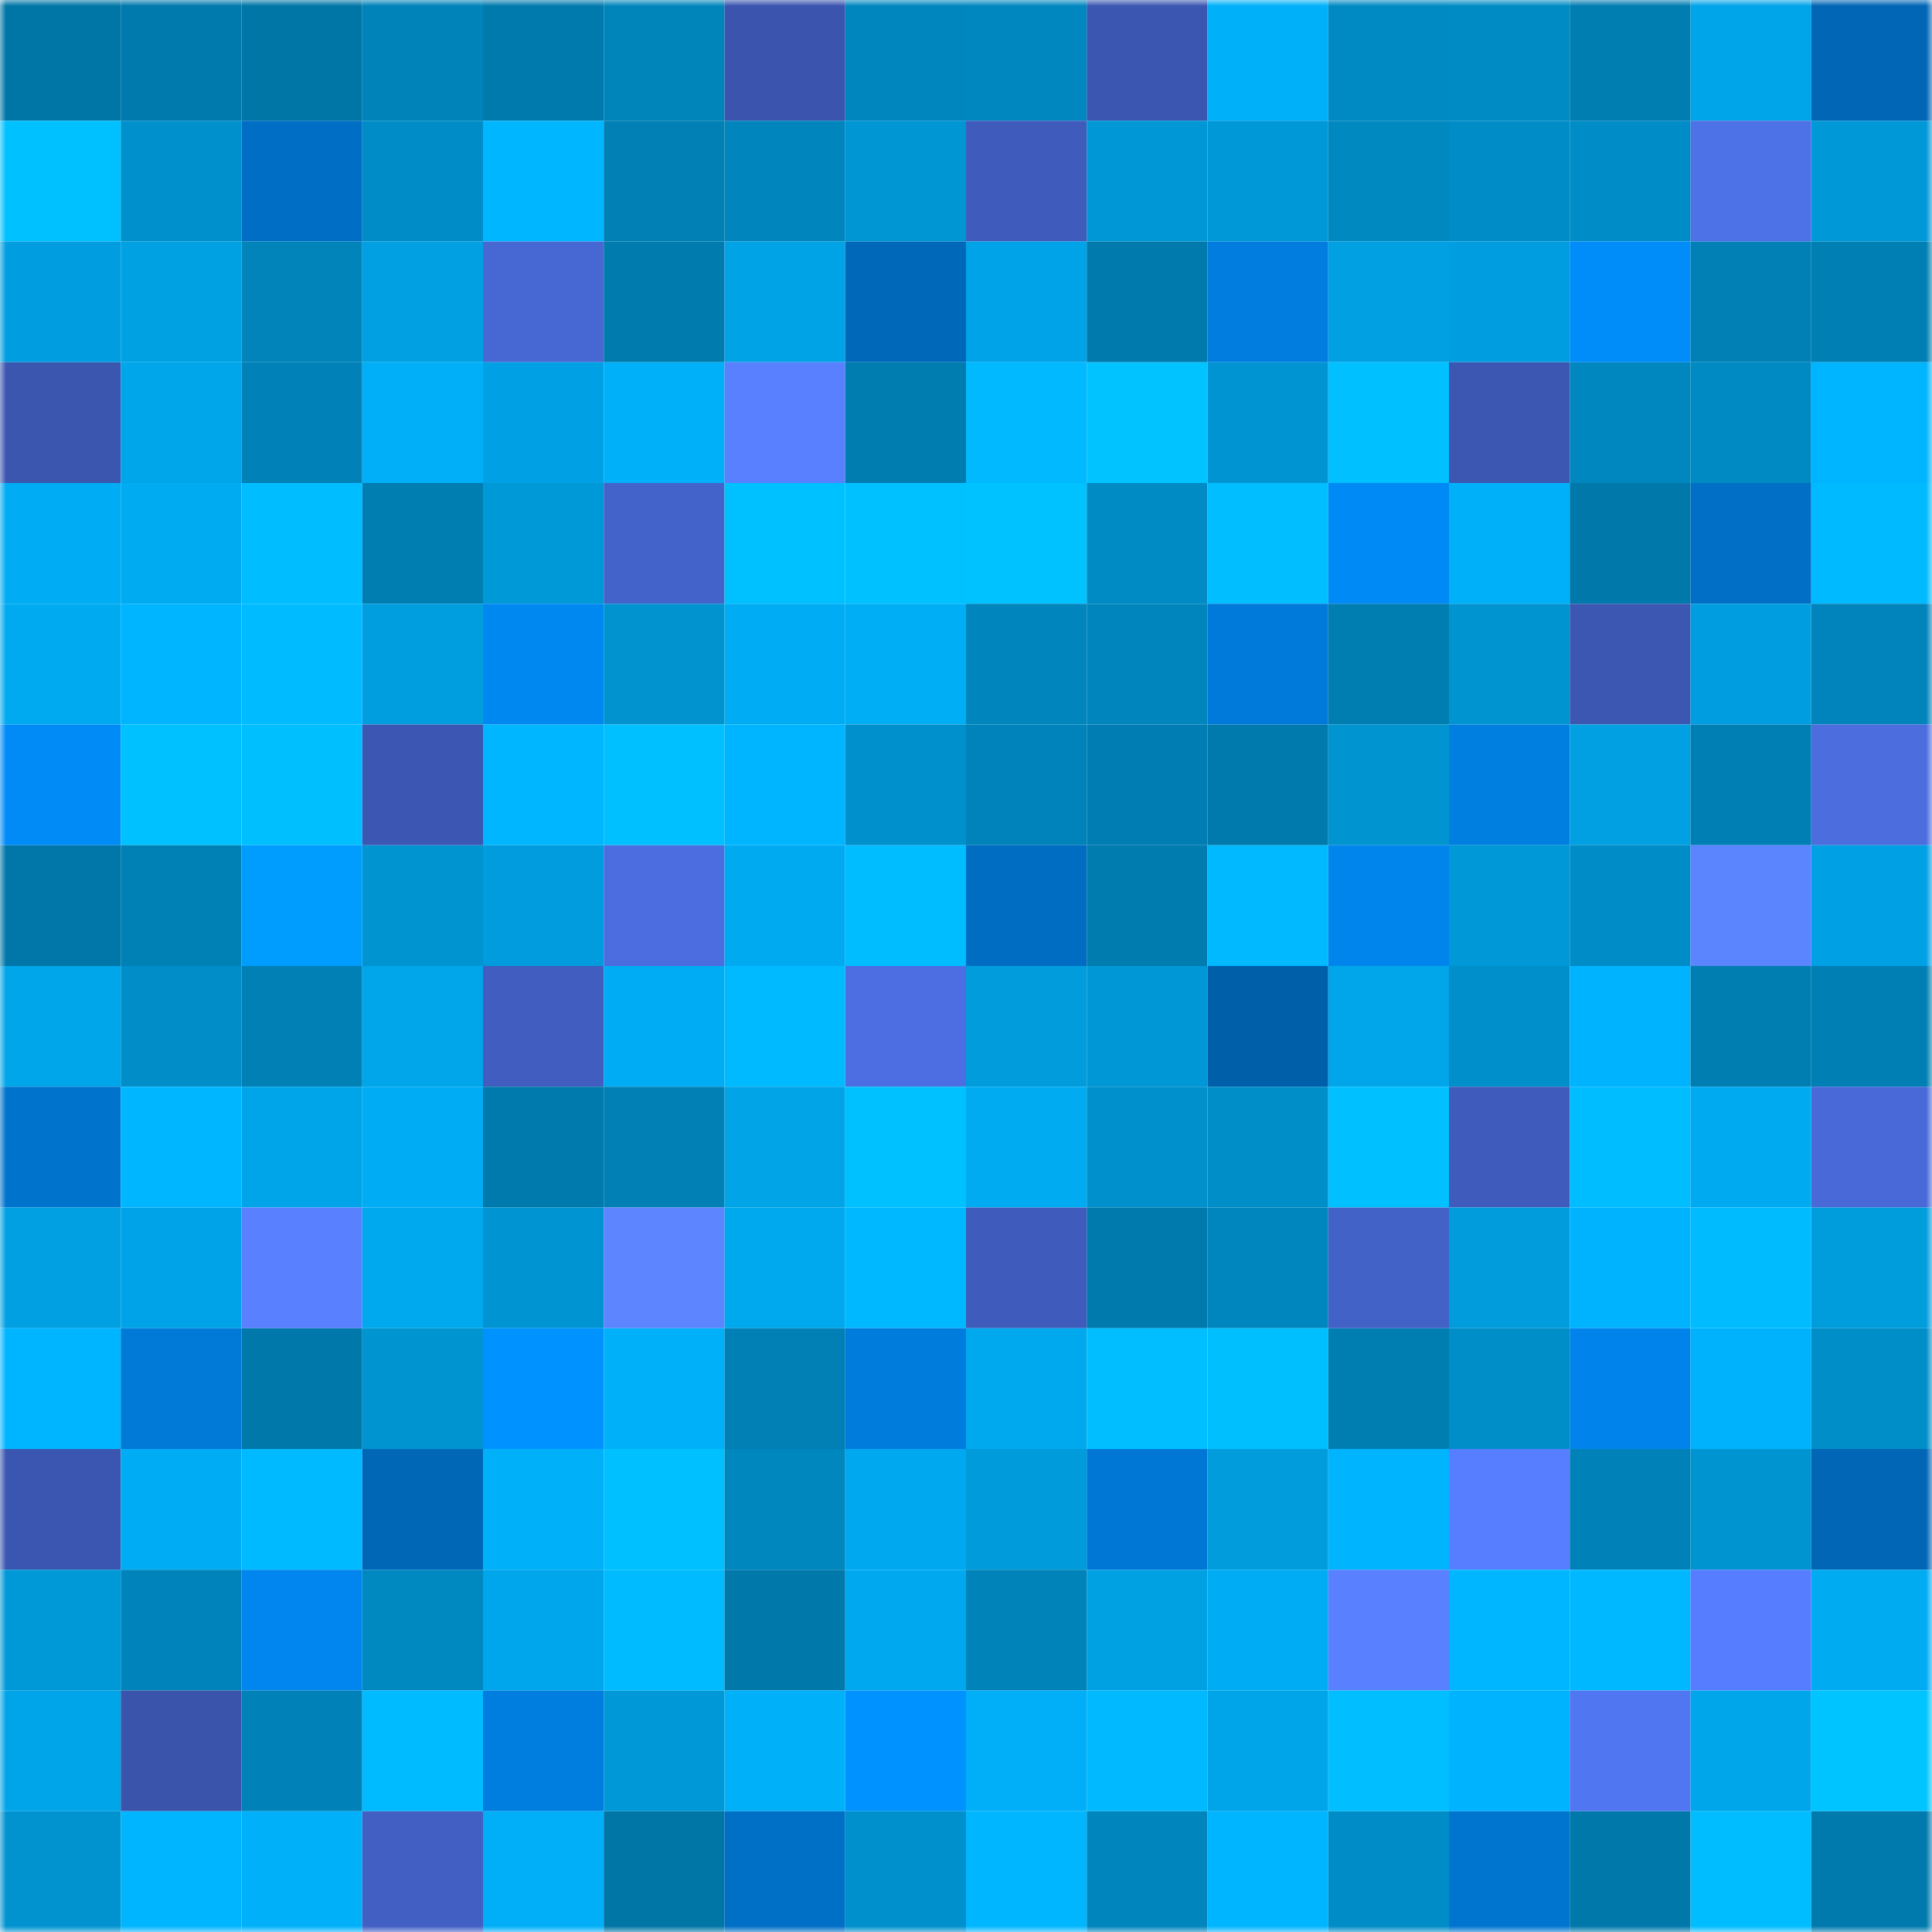 <svg viewBox="0 0 160 160" fill="none" role="img" xmlns="http://www.w3.org/2000/svg" width="240" height="240" name="ens%2Ckainvnzla.eth"><mask id="975108891" mask-type="alpha" maskUnits="userSpaceOnUse" x="0" y="0" width="160" height="160"><rect width="160" height="160" fill="#FFFFFF"></rect></mask><g mask="url(#975108891)"><rect x="0" y="0" width="10" height="10" fill="#0076a7"></rect><rect x="10" y="0" width="10" height="10" fill="#0079ac"></rect><rect x="20" y="0" width="10" height="10" fill="#0076a7"></rect><rect x="30" y="0" width="10" height="10" fill="#0083b9"></rect><rect x="40" y="0" width="10" height="10" fill="#007aad"></rect><rect x="50" y="0" width="10" height="10" fill="#0085bb"></rect><rect x="60" y="0" width="10" height="10" fill="#3b55af"></rect><rect x="70" y="0" width="10" height="10" fill="#0086be"></rect><rect x="80" y="0" width="10" height="10" fill="#0087bf"></rect><rect x="90" y="0" width="10" height="10" fill="#3b56b0"></rect><rect x="100" y="0" width="10" height="10" fill="#00b0f9"></rect><rect x="110" y="0" width="10" height="10" fill="#008ac3"></rect><rect x="120" y="0" width="10" height="10" fill="#008bc5"></rect><rect x="130" y="0" width="10" height="10" fill="#007db1"></rect><rect x="140" y="0" width="10" height="10" fill="#00a4e8"></rect><rect x="150" y="0" width="10" height="10" fill="#0066b5"></rect><rect x="0" y="10" width="10" height="10" fill="#00c1ff"></rect><rect x="10" y="10" width="10" height="10" fill="#0090cb"></rect><rect x="20" y="10" width="10" height="10" fill="#006ec4"></rect><rect x="30" y="10" width="10" height="10" fill="#008dc7"></rect><rect x="40" y="10" width="10" height="10" fill="#00b6ff"></rect><rect x="50" y="10" width="10" height="10" fill="#0080b4"></rect><rect x="60" y="10" width="10" height="10" fill="#0085bc"></rect><rect x="70" y="10" width="10" height="10" fill="#0095d3"></rect><rect x="80" y="10" width="10" height="10" fill="#3f5cbc"></rect><rect x="90" y="10" width="10" height="10" fill="#0097d6"></rect><rect x="100" y="10" width="10" height="10" fill="#0098d7"></rect><rect x="110" y="10" width="10" height="10" fill="#0088c0"></rect><rect x="120" y="10" width="10" height="10" fill="#008cc6"></rect><rect x="130" y="10" width="10" height="10" fill="#008cc6"></rect><rect x="140" y="10" width="10" height="10" fill="#4d71e6"></rect><rect x="150" y="10" width="10" height="10" fill="#0098d6"></rect><rect x="0" y="20" width="10" height="10" fill="#009ee0"></rect><rect x="10" y="20" width="10" height="10" fill="#00a1e3"></rect><rect x="20" y="20" width="10" height="10" fill="#0084ba"></rect><rect x="30" y="20" width="10" height="10" fill="#00a0e3"></rect><rect x="40" y="20" width="10" height="10" fill="#4767d3"></rect><rect x="50" y="20" width="10" height="10" fill="#007bad"></rect><rect x="60" y="20" width="10" height="10" fill="#00a3e6"></rect><rect x="70" y="20" width="10" height="10" fill="#0068b9"></rect><rect x="80" y="20" width="10" height="10" fill="#00a3e7"></rect><rect x="90" y="20" width="10" height="10" fill="#0079ac"></rect><rect x="100" y="20" width="10" height="10" fill="#007ddf"></rect><rect x="110" y="20" width="10" height="10" fill="#00a0e3"></rect><rect x="120" y="20" width="10" height="10" fill="#009ee0"></rect><rect x="130" y="20" width="10" height="10" fill="#008cf9"></rect><rect x="140" y="20" width="10" height="10" fill="#0080b4"></rect><rect x="150" y="20" width="10" height="10" fill="#007fb4"></rect><rect x="0" y="30" width="10" height="10" fill="#3b56af"></rect><rect x="10" y="30" width="10" height="10" fill="#00a6ea"></rect><rect x="20" y="30" width="10" height="10" fill="#0081b7"></rect><rect x="30" y="30" width="10" height="10" fill="#00aff7"></rect><rect x="40" y="30" width="10" height="10" fill="#00a1e4"></rect><rect x="50" y="30" width="10" height="10" fill="#00b1fa"></rect><rect x="60" y="30" width="10" height="10" fill="#5981ff"></rect><rect x="70" y="30" width="10" height="10" fill="#007db0"></rect><rect x="80" y="30" width="10" height="10" fill="#00b9ff"></rect><rect x="90" y="30" width="10" height="10" fill="#00c3ff"></rect><rect x="100" y="30" width="10" height="10" fill="#0095d2"></rect><rect x="110" y="30" width="10" height="10" fill="#00c0ff"></rect><rect x="120" y="30" width="10" height="10" fill="#3c57b2"></rect><rect x="130" y="30" width="10" height="10" fill="#0087bf"></rect><rect x="140" y="30" width="10" height="10" fill="#008ac3"></rect><rect x="150" y="30" width="10" height="10" fill="#00b5ff"></rect><rect x="0" y="40" width="10" height="10" fill="#00acf3"></rect><rect x="10" y="40" width="10" height="10" fill="#00abf1"></rect><rect x="20" y="40" width="10" height="10" fill="#00bdff"></rect><rect x="30" y="40" width="10" height="10" fill="#007eb2"></rect><rect x="40" y="40" width="10" height="10" fill="#0099d8"></rect><rect x="50" y="40" width="10" height="10" fill="#4463ca"></rect><rect x="60" y="40" width="10" height="10" fill="#00c1ff"></rect><rect x="70" y="40" width="10" height="10" fill="#00c1ff"></rect><rect x="80" y="40" width="10" height="10" fill="#00c2ff"></rect><rect x="90" y="40" width="10" height="10" fill="#008bc4"></rect><rect x="100" y="40" width="10" height="10" fill="#00beff"></rect><rect x="110" y="40" width="10" height="10" fill="#008af6"></rect><rect x="120" y="40" width="10" height="10" fill="#00b1fa"></rect><rect x="130" y="40" width="10" height="10" fill="#0078aa"></rect><rect x="140" y="40" width="10" height="10" fill="#006fc5"></rect><rect x="150" y="40" width="10" height="10" fill="#00baff"></rect><rect x="0" y="50" width="10" height="10" fill="#00aaf0"></rect><rect x="10" y="50" width="10" height="10" fill="#00b5ff"></rect><rect x="20" y="50" width="10" height="10" fill="#00bbff"></rect><rect x="30" y="50" width="10" height="10" fill="#009edf"></rect><rect x="40" y="50" width="10" height="10" fill="#0088f1"></rect><rect x="50" y="50" width="10" height="10" fill="#0093d0"></rect><rect x="60" y="50" width="10" height="10" fill="#00acf3"></rect><rect x="70" y="50" width="10" height="10" fill="#00aef6"></rect><rect x="80" y="50" width="10" height="10" fill="#0086bd"></rect><rect x="90" y="50" width="10" height="10" fill="#0086bd"></rect><rect x="100" y="50" width="10" height="10" fill="#007ada"></rect><rect x="110" y="50" width="10" height="10" fill="#007eb2"></rect><rect x="120" y="50" width="10" height="10" fill="#0094d1"></rect><rect x="130" y="50" width="10" height="10" fill="#3c57b2"></rect><rect x="140" y="50" width="10" height="10" fill="#009ee0"></rect><rect x="150" y="50" width="10" height="10" fill="#0084bb"></rect><rect x="0" y="60" width="10" height="10" fill="#008bf7"></rect><rect x="10" y="60" width="10" height="10" fill="#00c1ff"></rect><rect x="20" y="60" width="10" height="10" fill="#00bfff"></rect><rect x="30" y="60" width="10" height="10" fill="#3c57b3"></rect><rect x="40" y="60" width="10" height="10" fill="#00b6ff"></rect><rect x="50" y="60" width="10" height="10" fill="#00c0ff"></rect><rect x="60" y="60" width="10" height="10" fill="#00b5ff"></rect><rect x="70" y="60" width="10" height="10" fill="#0090cc"></rect><rect x="80" y="60" width="10" height="10" fill="#0083ba"></rect><rect x="90" y="60" width="10" height="10" fill="#007eb3"></rect><rect x="100" y="60" width="10" height="10" fill="#007aad"></rect><rect x="110" y="60" width="10" height="10" fill="#0094d1"></rect><rect x="120" y="60" width="10" height="10" fill="#007fe1"></rect><rect x="130" y="60" width="10" height="10" fill="#00a0e2"></rect><rect x="140" y="60" width="10" height="10" fill="#007fb4"></rect><rect x="150" y="60" width="10" height="10" fill="#4b6dde"></rect><rect x="0" y="70" width="10" height="10" fill="#0077a8"></rect><rect x="10" y="70" width="10" height="10" fill="#0081b6"></rect><rect x="20" y="70" width="10" height="10" fill="#009dff"></rect><rect x="30" y="70" width="10" height="10" fill="#0094d1"></rect><rect x="40" y="70" width="10" height="10" fill="#009cdd"></rect><rect x="50" y="70" width="10" height="10" fill="#4b6ddf"></rect><rect x="60" y="70" width="10" height="10" fill="#00aaf1"></rect><rect x="70" y="70" width="10" height="10" fill="#00bdff"></rect><rect x="80" y="70" width="10" height="10" fill="#006dc2"></rect><rect x="90" y="70" width="10" height="10" fill="#007caf"></rect><rect x="100" y="70" width="10" height="10" fill="#00b9ff"></rect><rect x="110" y="70" width="10" height="10" fill="#0085ec"></rect><rect x="120" y="70" width="10" height="10" fill="#0098d7"></rect><rect x="130" y="70" width="10" height="10" fill="#008cc6"></rect><rect x="140" y="70" width="10" height="10" fill="#5b84ff"></rect><rect x="150" y="70" width="10" height="10" fill="#00a1e4"></rect><rect x="0" y="80" width="10" height="10" fill="#00a6ea"></rect><rect x="10" y="80" width="10" height="10" fill="#008dc8"></rect><rect x="20" y="80" width="10" height="10" fill="#0080b5"></rect><rect x="30" y="80" width="10" height="10" fill="#00a5ea"></rect><rect x="40" y="80" width="10" height="10" fill="#405dbf"></rect><rect x="50" y="80" width="10" height="10" fill="#00acf3"></rect><rect x="60" y="80" width="10" height="10" fill="#00baff"></rect><rect x="70" y="80" width="10" height="10" fill="#4c6ee2"></rect><rect x="80" y="80" width="10" height="10" fill="#009cdc"></rect><rect x="90" y="80" width="10" height="10" fill="#0097d6"></rect><rect x="100" y="80" width="10" height="10" fill="#005fa9"></rect><rect x="110" y="80" width="10" height="10" fill="#00a5ea"></rect><rect x="120" y="80" width="10" height="10" fill="#008fca"></rect><rect x="130" y="80" width="10" height="10" fill="#00b3fe"></rect><rect x="140" y="80" width="10" height="10" fill="#007eb2"></rect><rect x="150" y="80" width="10" height="10" fill="#007fb4"></rect><rect x="0" y="90" width="10" height="10" fill="#0073cc"></rect><rect x="10" y="90" width="10" height="10" fill="#00b7ff"></rect><rect x="20" y="90" width="10" height="10" fill="#00a5e9"></rect><rect x="30" y="90" width="10" height="10" fill="#00adf4"></rect><rect x="40" y="90" width="10" height="10" fill="#007aad"></rect><rect x="50" y="90" width="10" height="10" fill="#0080b4"></rect><rect x="60" y="90" width="10" height="10" fill="#00a4e7"></rect><rect x="70" y="90" width="10" height="10" fill="#00c1ff"></rect><rect x="80" y="90" width="10" height="10" fill="#00abf2"></rect><rect x="90" y="90" width="10" height="10" fill="#0090cb"></rect><rect x="100" y="90" width="10" height="10" fill="#008ec9"></rect><rect x="110" y="90" width="10" height="10" fill="#00c0ff"></rect><rect x="120" y="90" width="10" height="10" fill="#3f5cbd"></rect><rect x="130" y="90" width="10" height="10" fill="#00bdff"></rect><rect x="140" y="90" width="10" height="10" fill="#00aaf1"></rect><rect x="150" y="90" width="10" height="10" fill="#4869d7"></rect><rect x="0" y="100" width="10" height="10" fill="#00a0e2"></rect><rect x="10" y="100" width="10" height="10" fill="#00a3e7"></rect><rect x="20" y="100" width="10" height="10" fill="#5981ff"></rect><rect x="30" y="100" width="10" height="10" fill="#00a8ed"></rect><rect x="40" y="100" width="10" height="10" fill="#0094d2"></rect><rect x="50" y="100" width="10" height="10" fill="#5c85ff"></rect><rect x="60" y="100" width="10" height="10" fill="#00a8ed"></rect><rect x="70" y="100" width="10" height="10" fill="#00b8ff"></rect><rect x="80" y="100" width="10" height="10" fill="#3f5cbc"></rect><rect x="90" y="100" width="10" height="10" fill="#0079ac"></rect><rect x="100" y="100" width="10" height="10" fill="#0086be"></rect><rect x="110" y="100" width="10" height="10" fill="#4362c8"></rect><rect x="120" y="100" width="10" height="10" fill="#009cdc"></rect><rect x="130" y="100" width="10" height="10" fill="#00b3fe"></rect><rect x="140" y="100" width="10" height="10" fill="#00bcff"></rect><rect x="150" y="100" width="10" height="10" fill="#009ddd"></rect><rect x="0" y="110" width="10" height="10" fill="#00b5ff"></rect><rect x="10" y="110" width="10" height="10" fill="#0079d7"></rect><rect x="20" y="110" width="10" height="10" fill="#0078a9"></rect><rect x="30" y="110" width="10" height="10" fill="#0094d1"></rect><rect x="40" y="110" width="10" height="10" fill="#0093ff"></rect><rect x="50" y="110" width="10" height="10" fill="#00b1fa"></rect><rect x="60" y="110" width="10" height="10" fill="#0080b5"></rect><rect x="70" y="110" width="10" height="10" fill="#007cdc"></rect><rect x="80" y="110" width="10" height="10" fill="#00a8ed"></rect><rect x="90" y="110" width="10" height="10" fill="#00beff"></rect><rect x="100" y="110" width="10" height="10" fill="#00bfff"></rect><rect x="110" y="110" width="10" height="10" fill="#007eb2"></rect><rect x="120" y="110" width="10" height="10" fill="#008ec9"></rect><rect x="130" y="110" width="10" height="10" fill="#0084eb"></rect><rect x="140" y="110" width="10" height="10" fill="#00b2fc"></rect><rect x="150" y="110" width="10" height="10" fill="#008ec8"></rect><rect x="0" y="120" width="10" height="10" fill="#3b56b1"></rect><rect x="10" y="120" width="10" height="10" fill="#00adf5"></rect><rect x="20" y="120" width="10" height="10" fill="#00baff"></rect><rect x="30" y="120" width="10" height="10" fill="#0067b7"></rect><rect x="40" y="120" width="10" height="10" fill="#00b1fa"></rect><rect x="50" y="120" width="10" height="10" fill="#00c0ff"></rect><rect x="60" y="120" width="10" height="10" fill="#0087be"></rect><rect x="70" y="120" width="10" height="10" fill="#00a9ef"></rect><rect x="80" y="120" width="10" height="10" fill="#009bdb"></rect><rect x="90" y="120" width="10" height="10" fill="#0077d4"></rect><rect x="100" y="120" width="10" height="10" fill="#009cdc"></rect><rect x="110" y="120" width="10" height="10" fill="#00b4fe"></rect><rect x="120" y="120" width="10" height="10" fill="#577eff"></rect><rect x="130" y="120" width="10" height="10" fill="#0082b8"></rect><rect x="140" y="120" width="10" height="10" fill="#0094d1"></rect><rect x="150" y="120" width="10" height="10" fill="#0066b5"></rect><rect x="0" y="130" width="10" height="10" fill="#0099d8"></rect><rect x="10" y="130" width="10" height="10" fill="#0083ba"></rect><rect x="20" y="130" width="10" height="10" fill="#0086ee"></rect><rect x="30" y="130" width="10" height="10" fill="#0088c0"></rect><rect x="40" y="130" width="10" height="10" fill="#00a6eb"></rect><rect x="50" y="130" width="10" height="10" fill="#00bbff"></rect><rect x="60" y="130" width="10" height="10" fill="#0079aa"></rect><rect x="70" y="130" width="10" height="10" fill="#00a9ef"></rect><rect x="80" y="130" width="10" height="10" fill="#0083b9"></rect><rect x="90" y="130" width="10" height="10" fill="#00a1e3"></rect><rect x="100" y="130" width="10" height="10" fill="#00acf3"></rect><rect x="110" y="130" width="10" height="10" fill="#5880ff"></rect><rect x="120" y="130" width="10" height="10" fill="#00b6ff"></rect><rect x="130" y="130" width="10" height="10" fill="#00b8ff"></rect><rect x="140" y="130" width="10" height="10" fill="#567cff"></rect><rect x="150" y="130" width="10" height="10" fill="#00abf2"></rect><rect x="0" y="140" width="10" height="10" fill="#00a4e8"></rect><rect x="10" y="140" width="10" height="10" fill="#3a54ac"></rect><rect x="20" y="140" width="10" height="10" fill="#0082b8"></rect><rect x="30" y="140" width="10" height="10" fill="#00bbff"></rect><rect x="40" y="140" width="10" height="10" fill="#007edf"></rect><rect x="50" y="140" width="10" height="10" fill="#0098d7"></rect><rect x="60" y="140" width="10" height="10" fill="#00b0f9"></rect><rect x="70" y="140" width="10" height="10" fill="#0093ff"></rect><rect x="80" y="140" width="10" height="10" fill="#00aff7"></rect><rect x="90" y="140" width="10" height="10" fill="#00b9ff"></rect><rect x="100" y="140" width="10" height="10" fill="#00a4e8"></rect><rect x="110" y="140" width="10" height="10" fill="#00beff"></rect><rect x="120" y="140" width="10" height="10" fill="#00b3fe"></rect><rect x="130" y="140" width="10" height="10" fill="#5176f1"></rect><rect x="140" y="140" width="10" height="10" fill="#00a6ea"></rect><rect x="150" y="140" width="10" height="10" fill="#00c4ff"></rect><rect x="0" y="150" width="10" height="10" fill="#0093d0"></rect><rect x="10" y="150" width="10" height="10" fill="#00b5ff"></rect><rect x="20" y="150" width="10" height="10" fill="#00b1fa"></rect><rect x="30" y="150" width="10" height="10" fill="#4260c4"></rect><rect x="40" y="150" width="10" height="10" fill="#00aff7"></rect><rect x="50" y="150" width="10" height="10" fill="#0076a7"></rect><rect x="60" y="150" width="10" height="10" fill="#006fc6"></rect><rect x="70" y="150" width="10" height="10" fill="#0090cc"></rect><rect x="80" y="150" width="10" height="10" fill="#00b6ff"></rect><rect x="90" y="150" width="10" height="10" fill="#0086bd"></rect><rect x="100" y="150" width="10" height="10" fill="#00b5ff"></rect><rect x="110" y="150" width="10" height="10" fill="#008dc7"></rect><rect x="120" y="150" width="10" height="10" fill="#0075d0"></rect><rect x="130" y="150" width="10" height="10" fill="#0078aa"></rect><rect x="140" y="150" width="10" height="10" fill="#00bdff"></rect><rect x="150" y="150" width="10" height="10" fill="#007aad"></rect></g></svg>